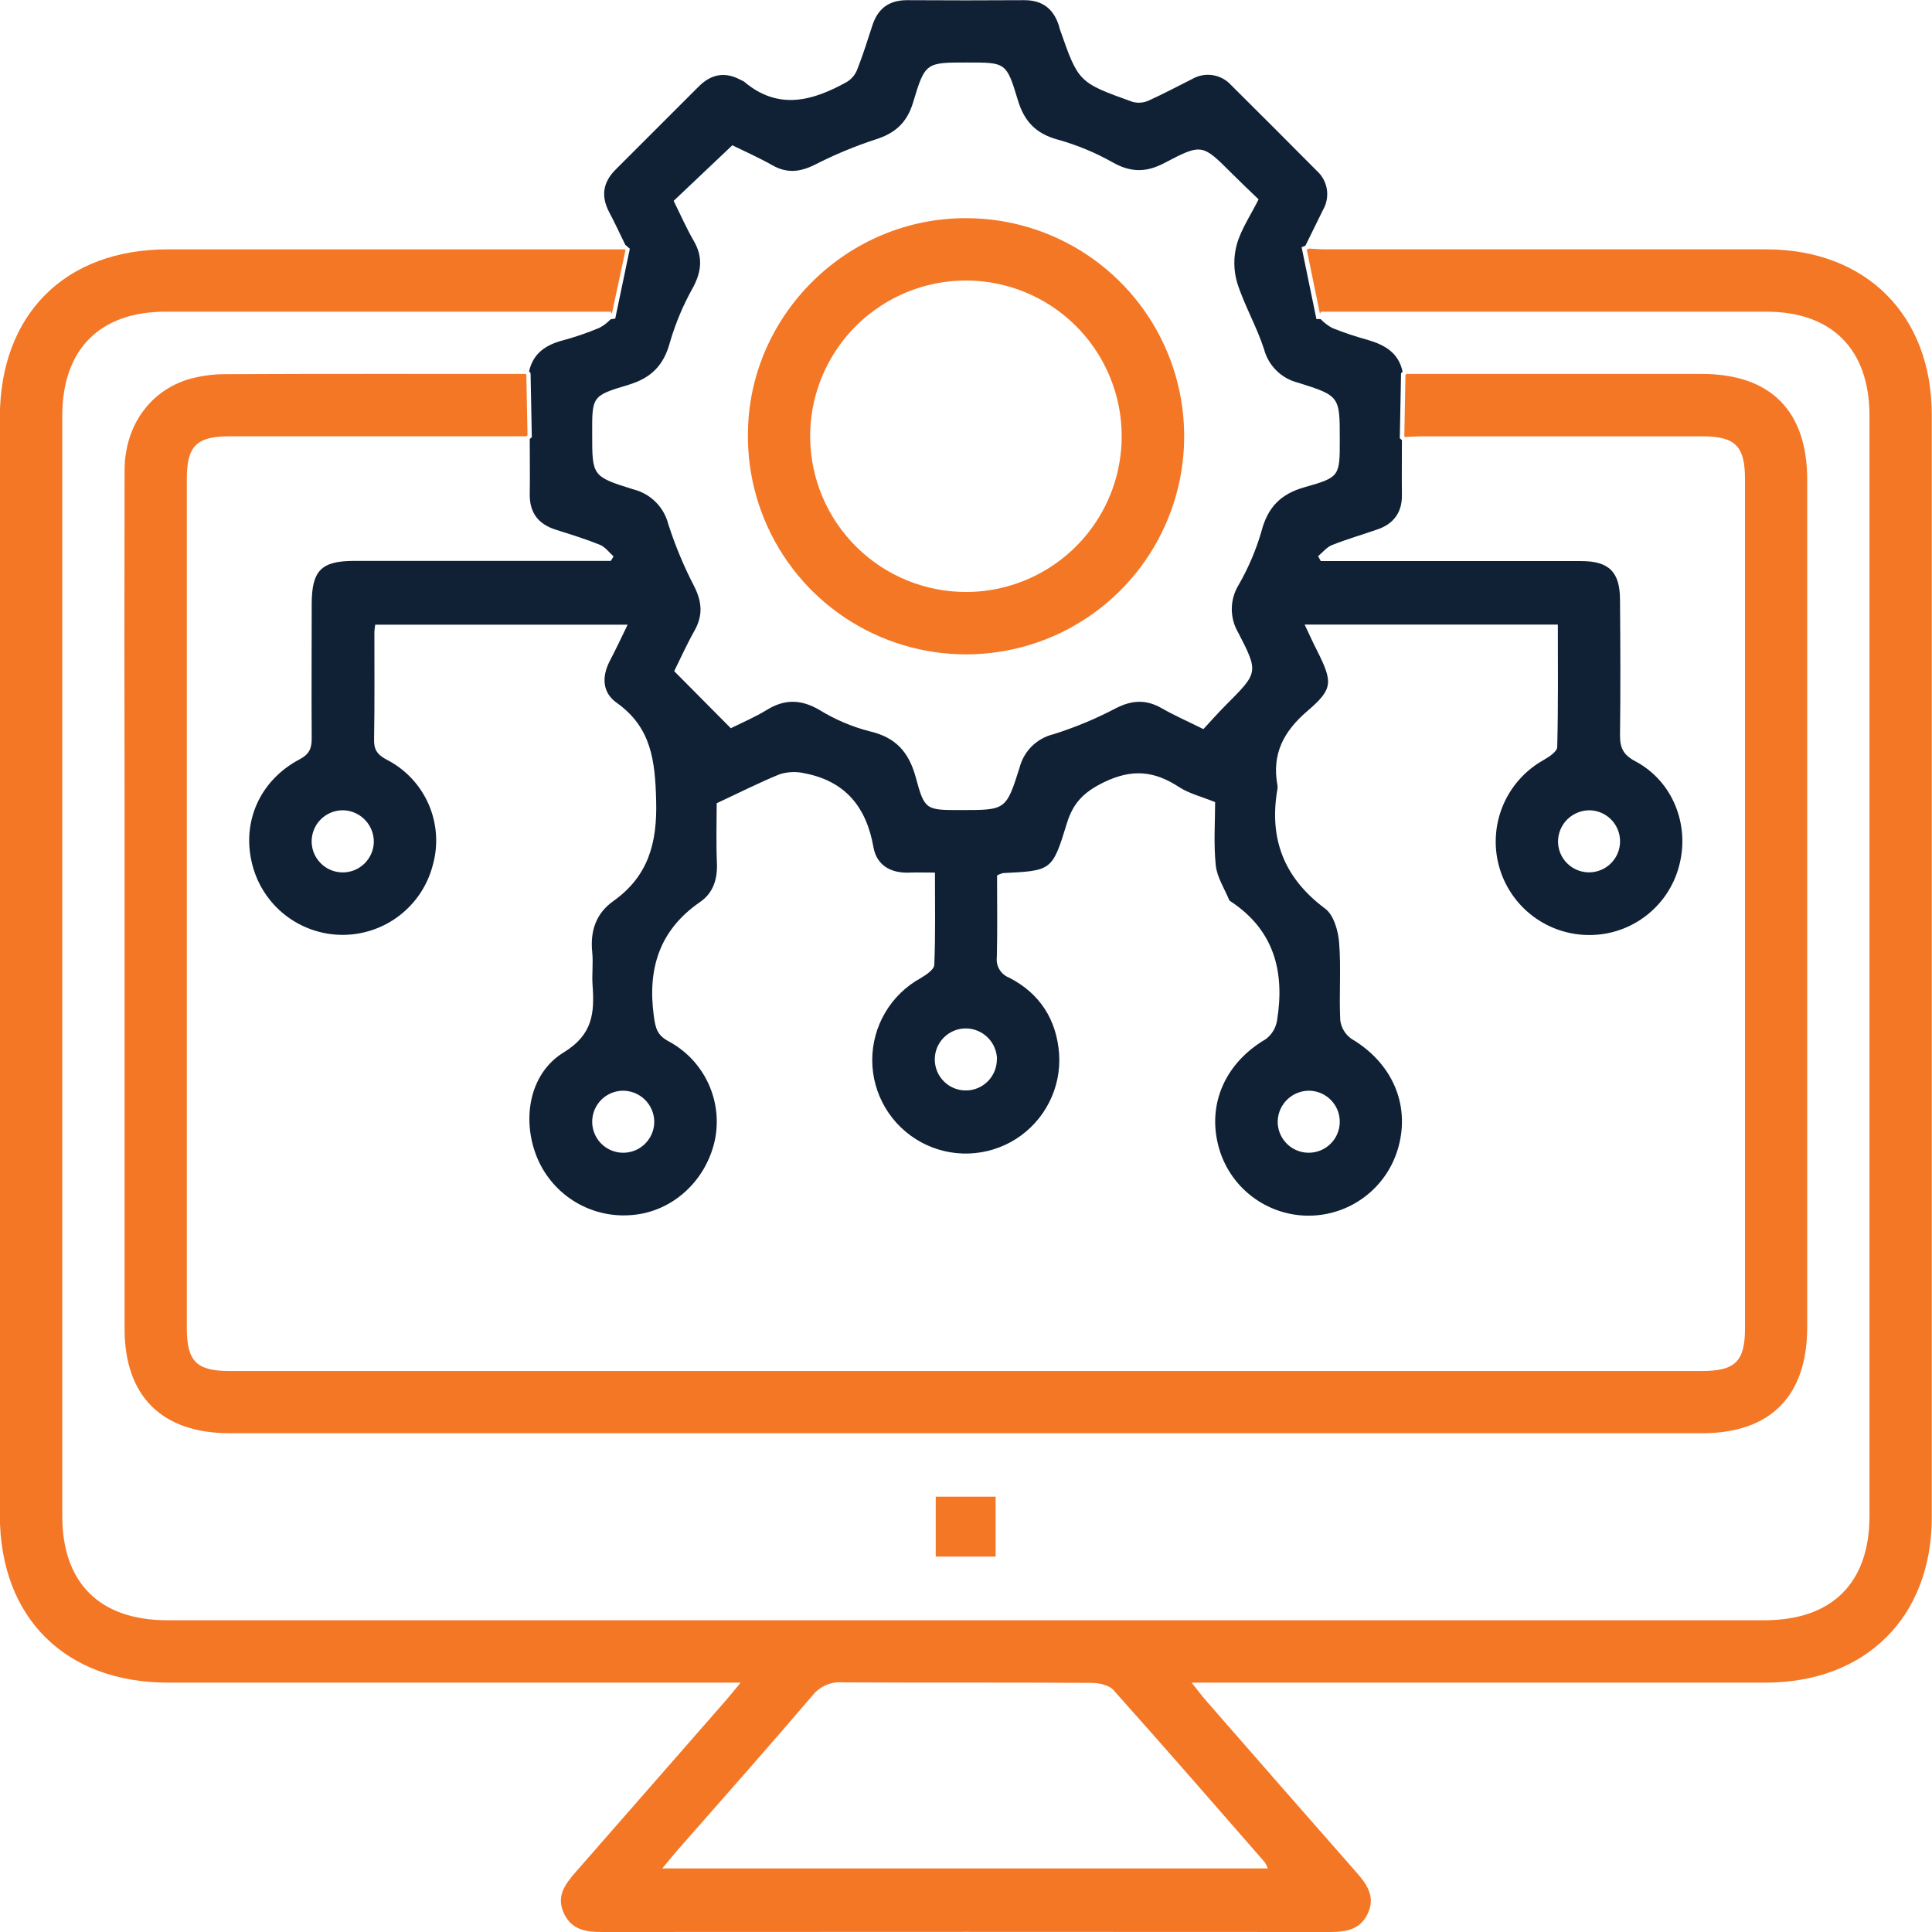 <svg width="56" height="56" viewBox="0 0 56 56" fill="none" xmlns="http://www.w3.org/2000/svg">
<g id="Layer_1" clip-path="url(#clip0_38_621)">
<path id="Vector" d="M27.123 45.119V43.382H28.859V45.119H27.123Z" fill="#F47726"/>
<path id="Vector_2" d="M28.008 6.324C29.262 6.325 30.487 6.699 31.527 7.398C32.568 8.097 33.377 9.09 33.853 10.25C34.328 11.41 34.447 12.685 34.196 13.913C33.945 15.141 33.334 16.266 32.442 17.147C31.549 18.027 30.415 18.622 29.183 18.856C27.952 19.09 26.678 18.953 25.524 18.462C24.371 17.971 23.389 17.149 22.705 16.099C22.02 15.049 21.663 13.819 21.679 12.566C21.7 9.132 24.56 6.312 28.008 6.324ZM28.008 17.159C28.903 17.157 29.777 16.889 30.519 16.389C31.261 15.89 31.838 15.181 32.177 14.353C32.516 13.525 32.6 12.615 32.421 11.739C32.241 10.862 31.805 10.059 31.168 9.431C30.531 8.803 29.722 8.378 28.843 8.211C27.964 8.043 27.055 8.141 26.231 8.491C25.408 8.841 24.707 9.427 24.218 10.176C23.729 10.925 23.473 11.803 23.483 12.697C23.498 13.887 23.981 15.023 24.829 15.858C25.676 16.694 26.819 17.161 28.009 17.159H28.008Z" fill="#F47726"/>
<path id="Vector_3" d="M51.193 7.227C46.941 7.227 42.69 7.227 38.439 7.227C38.282 7.227 38.125 7.215 37.943 7.205L37.877 7.234L38.259 9.096C38.27 9.075 38.279 9.055 38.29 9.034H51.194C53.104 9.034 54.188 10.128 54.188 12.051V43.94C54.188 45.888 53.102 46.964 51.138 46.964H4.855C2.89 46.964 1.805 45.886 1.805 43.941C1.805 33.311 1.805 22.682 1.805 12.052C1.805 10.128 2.891 9.034 4.799 9.034H17.704C17.715 9.055 17.724 9.075 17.735 9.096L18.13 7.25L18.105 7.228H4.855C1.883 7.228 -0.002 9.117 -0.004 12.095C-0.004 22.705 -0.004 33.314 -0.004 43.923C-0.004 46.887 1.892 48.771 4.873 48.772H21.468C21.269 49.011 21.154 49.156 21.033 49.295C19.584 50.952 18.134 52.608 16.685 54.264C16.372 54.623 16.11 54.974 16.352 55.473C16.575 55.937 16.98 56.001 17.442 56C24.478 55.995 31.514 55.995 38.549 56C39.008 56 39.416 55.939 39.64 55.476C39.879 54.977 39.623 54.62 39.31 54.264C37.857 52.612 36.407 50.956 34.961 49.297C34.833 49.151 34.721 48.995 34.539 48.772H51.175C54.08 48.772 55.993 46.869 55.994 43.977C55.994 33.33 55.994 22.682 55.994 12.035C55.998 9.135 54.09 7.229 51.193 7.227ZM36.663 53.981C36.698 54.037 36.727 54.096 36.75 54.157H19.195C19.416 53.895 19.59 53.678 19.768 53.48C21.031 52.043 22.301 50.606 23.548 49.148C23.649 49.018 23.781 48.915 23.932 48.848C24.082 48.781 24.247 48.752 24.412 48.764C26.817 48.778 29.222 48.764 31.628 48.779C31.847 48.779 32.142 48.839 32.272 48.985C33.75 50.637 35.204 52.311 36.663 53.981Z" fill="#F47726"/>
<path id="Vector_4" d="M49.332 10.839H40.767L40.738 10.866L40.705 12.646L40.728 12.667C40.902 12.658 41.059 12.647 41.215 12.647C43.924 12.647 46.633 12.647 49.343 12.647C50.301 12.647 50.58 12.93 50.58 13.895V38.503C50.58 39.461 50.295 39.739 49.332 39.739H6.651C5.693 39.739 5.415 39.456 5.415 38.492C5.415 30.29 5.415 22.087 5.415 13.883C5.415 12.925 5.696 12.646 6.661 12.646H15.258L15.29 12.618L15.256 10.86L15.239 10.839C12.333 10.839 9.442 10.833 6.552 10.846C6.159 10.842 5.767 10.9 5.391 11.016C4.29 11.387 3.613 12.399 3.611 13.63C3.604 16.903 3.604 20.175 3.611 23.448C3.611 28.472 3.611 33.495 3.611 38.518C3.611 40.468 4.689 41.543 6.66 41.543H49.332C51.321 41.543 52.383 40.465 52.383 38.464C52.383 30.281 52.383 22.097 52.383 13.913C52.386 11.911 51.321 10.84 49.332 10.839Z" fill="#F47726"/>
<path id="Vector_5" d="M15.415 12.672L15.355 12.724C15.355 13.277 15.364 13.793 15.355 14.306C15.343 14.854 15.595 15.191 16.111 15.354C16.541 15.491 16.973 15.623 17.39 15.792C17.542 15.853 17.655 16.013 17.785 16.128C17.759 16.172 17.733 16.215 17.705 16.258H10.264C9.306 16.258 9.036 16.542 9.035 17.512C9.035 18.81 9.026 20.107 9.035 21.407C9.035 21.701 8.961 21.863 8.681 22.011C7.526 22.624 6.999 23.833 7.311 25.052C7.457 25.636 7.793 26.153 8.267 26.524C8.74 26.894 9.324 27.096 9.925 27.098C10.526 27.099 11.111 26.9 11.586 26.532C12.061 26.163 12.4 25.647 12.548 25.064C12.71 24.479 12.664 23.856 12.419 23.3C12.173 22.745 11.744 22.291 11.202 22.016C10.93 21.87 10.832 21.721 10.843 21.417C10.862 20.383 10.85 19.347 10.852 18.313C10.857 18.244 10.865 18.175 10.876 18.107H18.192C18.018 18.466 17.856 18.814 17.675 19.157C17.436 19.619 17.459 20.079 17.878 20.373C18.889 21.092 18.989 22.066 19.019 23.212C19.052 24.438 18.791 25.397 17.778 26.118C17.273 26.477 17.103 26.988 17.166 27.601C17.198 27.917 17.153 28.242 17.176 28.559C17.232 29.353 17.19 29.985 16.337 30.506C15.323 31.127 15.112 32.492 15.585 33.594C15.815 34.123 16.207 34.566 16.704 34.857C17.202 35.148 17.78 35.274 18.354 35.215C19.505 35.107 20.469 34.222 20.723 33.039C20.836 32.483 20.767 31.906 20.526 31.392C20.285 30.878 19.886 30.456 19.386 30.186C19.044 30.006 19 29.798 18.952 29.455C18.764 28.08 19.111 26.96 20.292 26.145C20.674 25.882 20.801 25.479 20.78 25.008C20.754 24.409 20.774 23.811 20.774 23.282C21.443 22.97 22.009 22.683 22.597 22.443C22.83 22.369 23.078 22.359 23.316 22.413C24.498 22.639 25.112 23.388 25.317 24.555C25.411 25.086 25.825 25.317 26.368 25.293C26.59 25.283 26.813 25.293 27.1 25.293C27.1 26.21 27.117 27.089 27.081 27.965C27.081 28.101 26.841 28.259 26.687 28.351C26.261 28.585 25.906 28.929 25.659 29.348C25.412 29.766 25.282 30.243 25.282 30.729C25.283 31.215 25.414 31.692 25.662 32.109C25.91 32.527 26.266 32.871 26.692 33.104C27.118 33.337 27.599 33.452 28.085 33.435C28.571 33.419 29.043 33.272 29.453 33.011C29.862 32.749 30.194 32.382 30.413 31.948C30.633 31.515 30.731 31.03 30.699 30.546C30.626 29.554 30.141 28.796 29.253 28.339C29.135 28.294 29.035 28.21 28.97 28.102C28.905 27.993 28.878 27.866 28.894 27.74C28.913 26.954 28.9 26.165 28.9 25.377C28.954 25.345 29.013 25.322 29.075 25.307C30.48 25.237 30.502 25.244 30.922 23.87C31.104 23.272 31.415 22.958 31.999 22.673C32.818 22.277 33.46 22.346 34.172 22.811C34.462 23.001 34.82 23.087 35.221 23.25C35.221 23.811 35.175 24.448 35.239 25.077C35.273 25.422 35.489 25.749 35.626 26.083C35.634 26.1 35.648 26.114 35.665 26.123C36.933 26.955 37.245 28.169 37.016 29.578C36.982 29.795 36.865 29.989 36.689 30.12C35.527 30.8 34.989 31.985 35.318 33.225C35.47 33.801 35.808 34.312 36.281 34.675C36.753 35.039 37.333 35.237 37.929 35.237C38.526 35.237 39.105 35.039 39.577 34.675C40.05 34.312 40.388 33.801 40.54 33.225C40.872 31.987 40.333 30.796 39.175 30.112C39.086 30.05 39.011 29.97 38.954 29.878C38.898 29.785 38.862 29.681 38.848 29.573C38.811 28.823 38.875 28.066 38.815 27.317C38.787 26.975 38.657 26.519 38.409 26.336C37.217 25.449 36.776 24.31 37.027 22.872C37.033 22.835 37.033 22.797 37.027 22.759C36.861 21.86 37.202 21.203 37.893 20.611C38.65 19.965 38.632 19.773 38.174 18.854C38.054 18.62 37.95 18.386 37.815 18.103H45.155C45.155 19.3 45.168 20.475 45.137 21.653C45.137 21.785 44.897 21.941 44.734 22.034C44.21 22.329 43.798 22.791 43.565 23.346C43.332 23.901 43.291 24.518 43.447 25.099C43.604 25.68 43.95 26.192 44.431 26.555C44.911 26.918 45.499 27.11 46.101 27.102C46.688 27.096 47.258 26.897 47.721 26.536C48.185 26.176 48.518 25.673 48.668 25.105C48.989 23.918 48.491 22.645 47.403 22.067C47.036 21.873 46.952 21.66 46.957 21.289C46.974 19.991 46.967 18.693 46.957 17.394C46.957 16.581 46.641 16.264 45.834 16.263C43.518 16.263 41.203 16.263 38.888 16.263H38.283L38.206 16.12C38.339 16.01 38.457 15.859 38.61 15.798C39.046 15.626 39.498 15.495 39.942 15.34C40.385 15.184 40.64 14.861 40.635 14.359C40.629 13.841 40.635 13.321 40.635 12.757L40.574 12.703L40.61 10.818L40.655 10.774C40.536 10.216 40.129 9.993 39.634 9.849C39.29 9.755 38.951 9.641 38.62 9.509C38.492 9.441 38.377 9.353 38.277 9.248H38.157L37.728 7.166L37.839 7.119C38.027 6.738 38.188 6.408 38.35 6.081C38.454 5.899 38.492 5.687 38.459 5.48C38.424 5.274 38.32 5.085 38.163 4.946C37.342 4.119 36.517 3.294 35.689 2.471C35.549 2.315 35.36 2.212 35.153 2.179C34.946 2.146 34.734 2.186 34.553 2.292C34.133 2.502 33.714 2.726 33.291 2.917C33.146 2.982 32.983 2.994 32.829 2.953C31.257 2.39 31.258 2.385 30.719 0.842C30.707 0.806 30.701 0.769 30.689 0.733C30.53 0.244 30.202 0.001 29.68 0.005C28.55 0.012 27.421 0.012 26.293 0.005C25.77 0.005 25.446 0.244 25.286 0.738C25.146 1.166 25.013 1.597 24.847 2.016C24.789 2.166 24.683 2.292 24.547 2.375C23.558 2.925 22.56 3.208 21.57 2.368C21.538 2.348 21.505 2.331 21.47 2.317C21.01 2.067 20.608 2.148 20.244 2.516C19.445 3.314 18.647 4.112 17.849 4.91C17.481 5.275 17.412 5.676 17.652 6.139C17.812 6.441 17.958 6.754 18.124 7.096L18.256 7.21L17.833 9.234L17.697 9.256C17.603 9.356 17.493 9.44 17.372 9.503C17.025 9.649 16.669 9.771 16.306 9.868C15.819 9.999 15.455 10.239 15.336 10.761L15.379 10.819L15.415 12.672ZM10.835 24.416C10.829 24.595 10.77 24.768 10.665 24.913C10.561 25.058 10.415 25.169 10.248 25.231C10.08 25.293 9.898 25.304 9.724 25.262C9.55 25.22 9.393 25.128 9.272 24.996C9.151 24.865 9.071 24.7 9.044 24.524C9.017 24.347 9.043 24.166 9.119 24.004C9.195 23.843 9.317 23.707 9.471 23.615C9.624 23.523 9.801 23.479 9.979 23.487C10.214 23.502 10.435 23.606 10.594 23.78C10.754 23.953 10.84 24.181 10.835 24.416ZM18.964 32.492C18.968 32.671 18.919 32.846 18.823 32.996C18.727 33.147 18.589 33.266 18.426 33.337C18.262 33.409 18.081 33.43 17.906 33.399C17.73 33.367 17.568 33.284 17.44 33.161C17.311 33.037 17.223 32.877 17.185 32.703C17.148 32.529 17.163 32.347 17.229 32.181C17.295 32.016 17.409 31.873 17.555 31.773C17.703 31.672 17.876 31.617 18.055 31.615C18.291 31.614 18.517 31.706 18.687 31.869C18.857 32.033 18.956 32.257 18.964 32.492ZM37.945 31.615C38.124 31.617 38.297 31.672 38.444 31.773C38.591 31.875 38.705 32.017 38.771 32.183C38.836 32.349 38.851 32.531 38.813 32.705C38.775 32.88 38.686 33.039 38.557 33.162C38.428 33.286 38.266 33.368 38.09 33.399C37.914 33.43 37.733 33.408 37.57 33.336C37.407 33.264 37.269 33.145 37.174 32.994C37.078 32.843 37.03 32.667 37.035 32.489C37.044 32.254 37.144 32.031 37.314 31.868C37.484 31.705 37.71 31.614 37.945 31.615ZM46.089 23.487C46.265 23.493 46.435 23.551 46.579 23.652C46.723 23.754 46.833 23.896 46.897 24.06C46.961 24.224 46.975 24.404 46.938 24.576C46.901 24.748 46.814 24.905 46.688 25.029C46.562 25.152 46.403 25.235 46.23 25.269C46.057 25.302 45.878 25.284 45.715 25.217C45.553 25.15 45.413 25.036 45.314 24.891C45.216 24.745 45.162 24.573 45.16 24.397C45.16 24.276 45.184 24.155 45.231 24.044C45.278 23.931 45.347 23.83 45.434 23.745C45.522 23.66 45.625 23.594 45.738 23.55C45.851 23.505 45.972 23.484 46.094 23.487H46.089ZM28.894 30.698C28.896 30.876 28.845 31.051 28.747 31.2C28.65 31.35 28.51 31.466 28.346 31.536C28.181 31.606 28 31.625 27.825 31.591C27.65 31.558 27.488 31.473 27.362 31.347C27.235 31.221 27.148 31.061 27.113 30.886C27.078 30.711 27.095 30.53 27.163 30.365C27.232 30.2 27.347 30.059 27.496 29.96C27.644 29.861 27.819 29.809 27.997 29.809C28.233 29.811 28.46 29.905 28.628 30.071C28.796 30.236 28.893 30.461 28.899 30.698H28.894ZM18.202 11.158C18.867 10.963 19.241 10.595 19.42 9.916C19.584 9.358 19.811 8.82 20.098 8.314C20.337 7.853 20.374 7.441 20.111 6.986C19.895 6.614 19.723 6.218 19.526 5.822L21.227 4.211C21.562 4.376 21.988 4.564 22.391 4.792C22.813 5.031 23.191 4.987 23.616 4.776C24.183 4.486 24.772 4.24 25.378 4.042C25.954 3.862 26.292 3.55 26.468 2.965C26.815 1.803 26.843 1.812 28.043 1.812C29.145 1.812 29.173 1.803 29.499 2.889C29.683 3.513 30.02 3.872 30.657 4.046C31.218 4.202 31.757 4.426 32.264 4.713C32.781 5.002 33.228 5 33.747 4.727C34.841 4.152 34.849 4.171 35.712 5.033C35.951 5.273 36.197 5.505 36.481 5.779C36.247 6.245 35.974 6.645 35.849 7.087C35.75 7.45 35.754 7.834 35.86 8.196C36.069 8.854 36.427 9.465 36.639 10.122C36.701 10.356 36.824 10.57 36.997 10.74C37.169 10.911 37.384 11.032 37.62 11.091C38.839 11.473 38.834 11.489 38.834 12.738C38.834 13.798 38.843 13.834 37.811 14.123C37.115 14.32 36.744 14.708 36.563 15.404C36.406 15.945 36.184 16.465 35.903 16.953C35.776 17.16 35.707 17.398 35.704 17.641C35.702 17.884 35.765 18.123 35.888 18.333C36.487 19.49 36.47 19.497 35.538 20.431C35.313 20.656 35.102 20.895 34.881 21.134C34.44 20.914 34.042 20.74 33.673 20.528C33.222 20.271 32.815 20.288 32.345 20.528C31.765 20.834 31.157 21.087 30.531 21.283C30.295 21.341 30.08 21.461 29.907 21.632C29.735 21.802 29.612 22.017 29.552 22.252C29.163 23.486 29.147 23.48 27.858 23.48C26.839 23.48 26.801 23.491 26.541 22.522C26.34 21.791 25.955 21.367 25.198 21.195C24.689 21.062 24.202 20.855 23.754 20.579C23.221 20.269 22.744 20.256 22.224 20.579C21.89 20.783 21.528 20.938 21.183 21.108L19.542 19.454C19.727 19.081 19.909 18.672 20.128 18.285C20.376 17.848 20.351 17.455 20.128 17.008C19.825 16.425 19.572 15.818 19.371 15.194C19.309 14.949 19.182 14.726 19.003 14.549C18.825 14.371 18.601 14.245 18.357 14.184C17.159 13.812 17.165 13.792 17.165 12.579C17.161 11.496 17.153 11.469 18.207 11.158H18.202Z" fill="#102136"/>
</g>
<defs>
<clipPath id="clip0_38_621">
<rect width="56" height="56" fill="white"/>
</clipPath>
</defs>
</svg>
